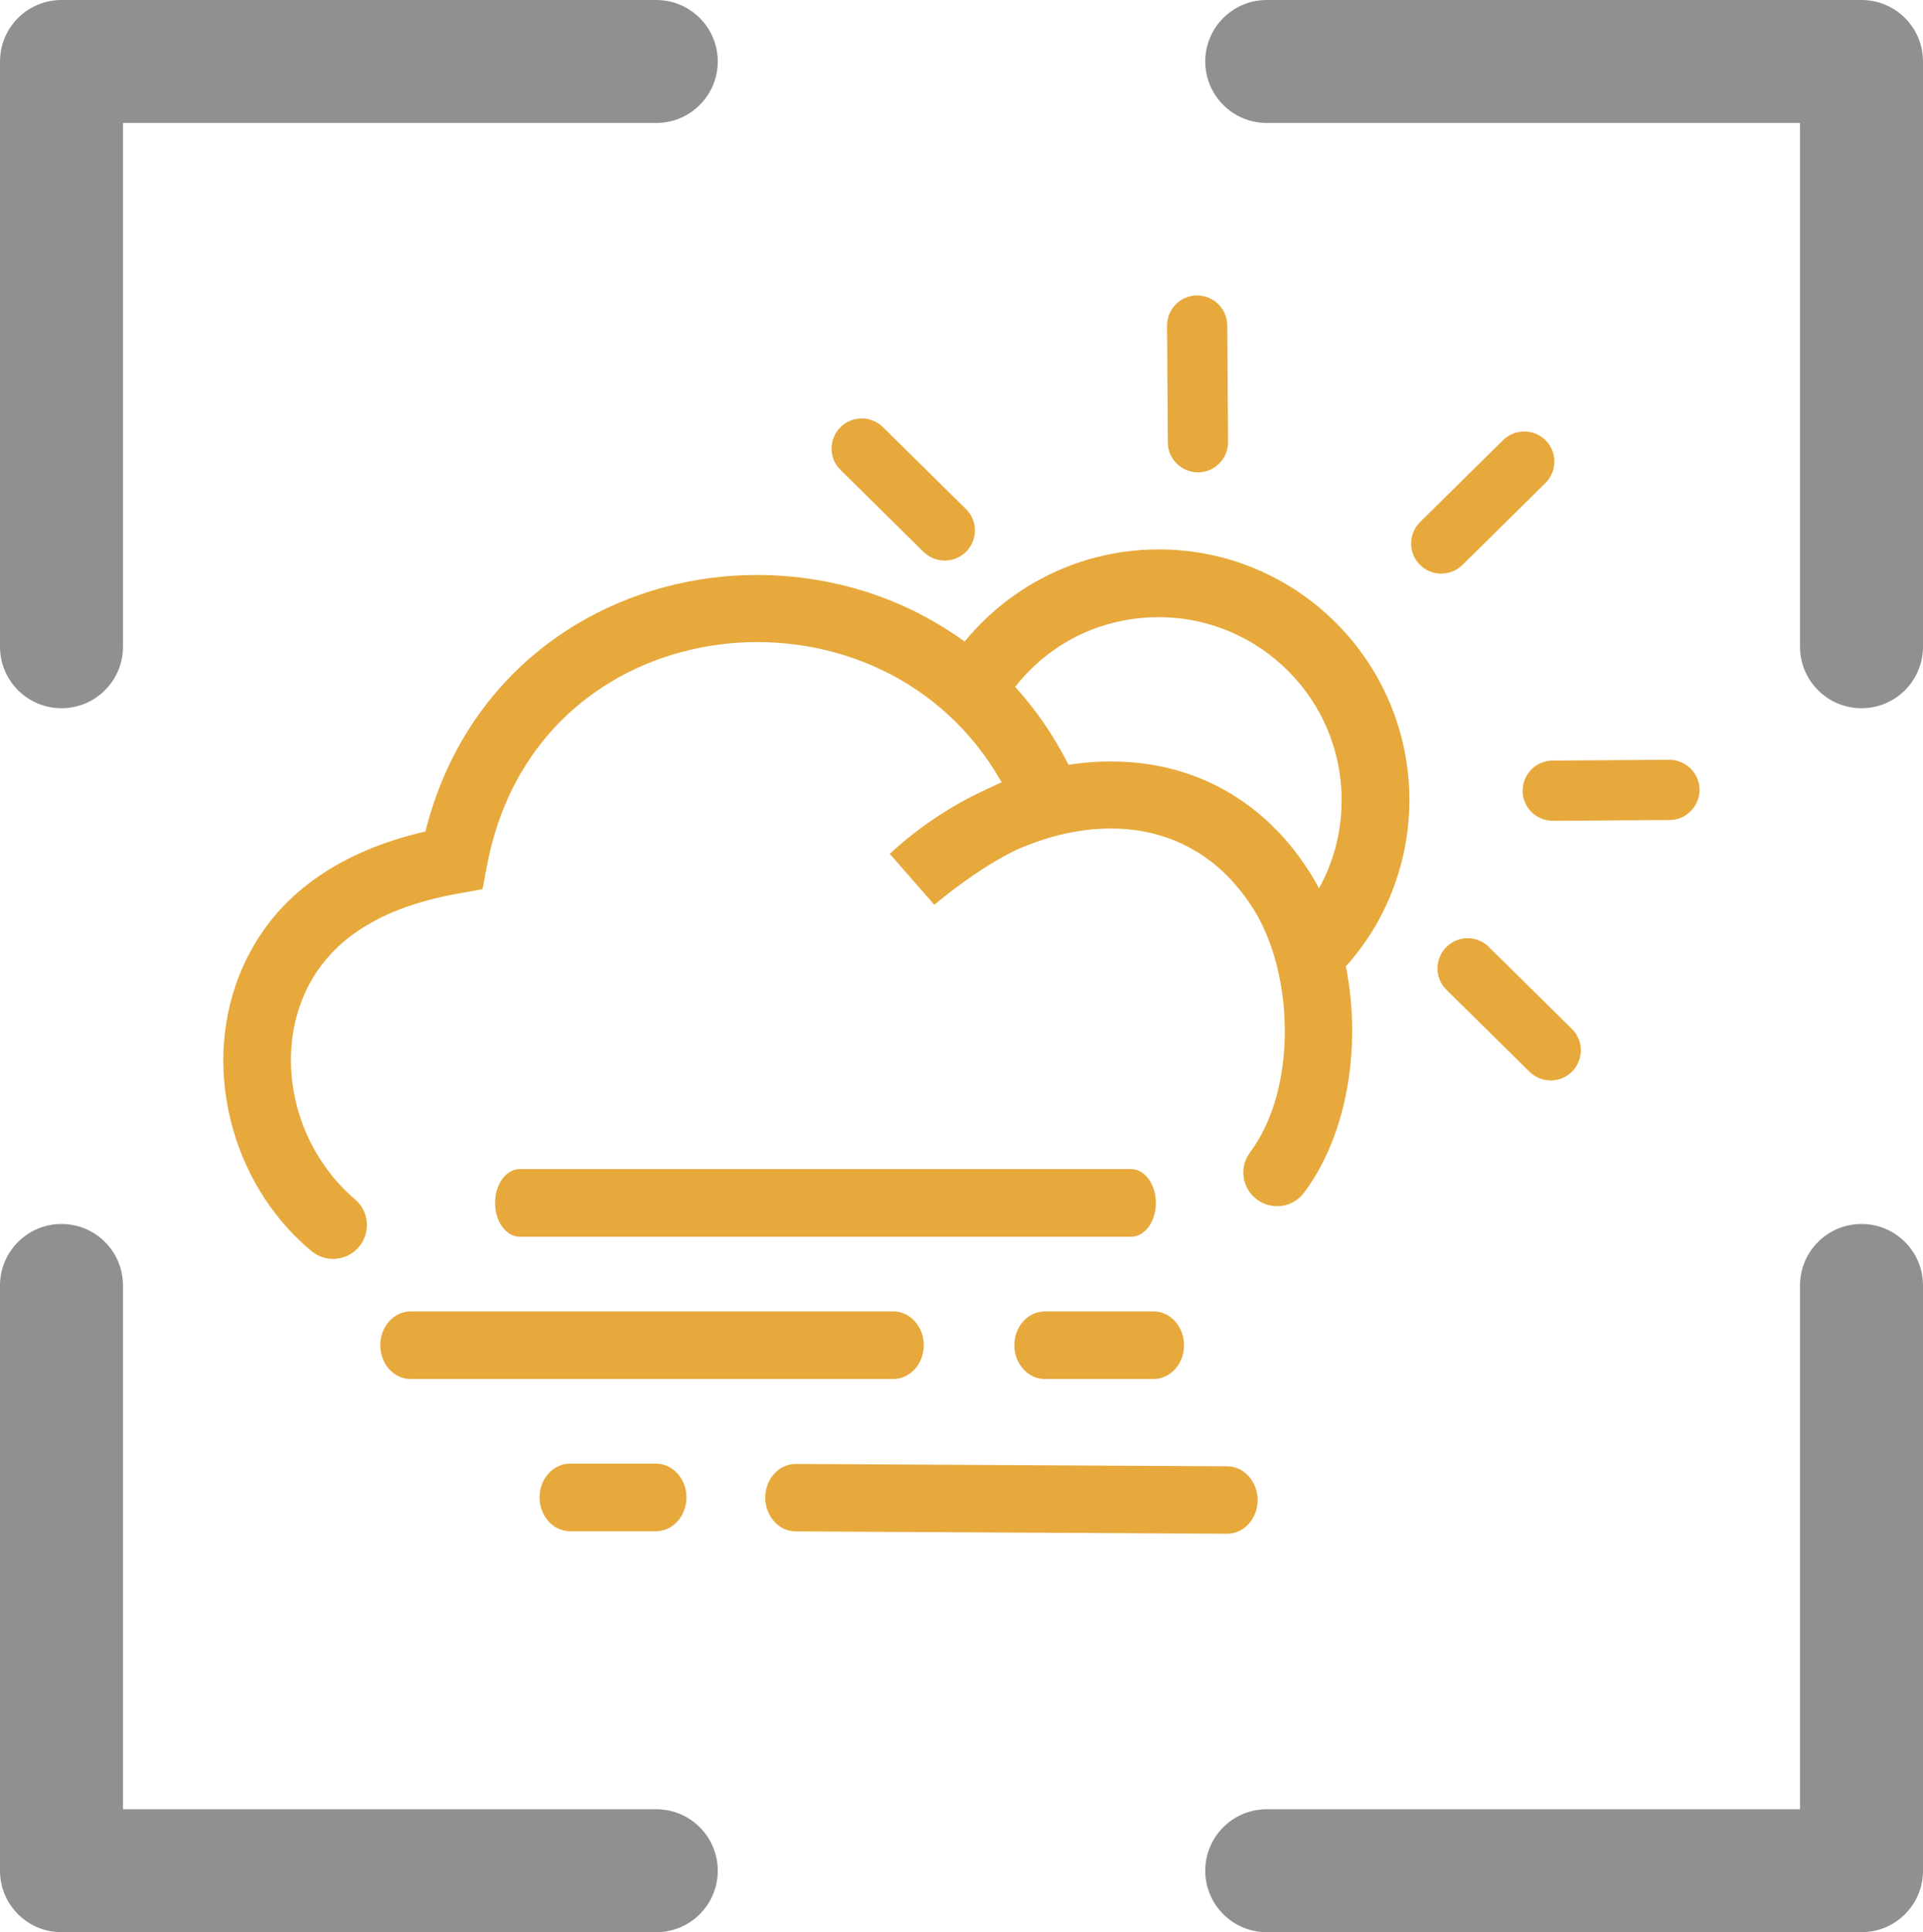 <svg viewBox="0 0 122.28 122.88" xmlns="http://www.w3.org/2000/svg" data-name="Calque 2" id="Calque_2">
  <defs>
    <style>
      .cls-1 {
        fill: #909090;
      }

      .cls-1, .cls-2 {
        stroke-width: 0px;
      }

      .cls-2 {
        fill: #e7a93c;
      }
    </style>
  </defs>
  <g data-name="Calque 1" id="Calque_1-2">
    <path d="M41.73,0c2.16,0,3.91,1.75,3.91,3.91s-1.75,3.91-3.91,3.91H7.82v33.31c0,2.16-1.75,3.91-3.91,3.91s-3.91-1.75-3.91-3.91V3.91C0,1.75,1.75,0,3.91,0h37.82ZM80.55,7.82c-2.16,0-3.91-1.75-3.91-3.91s1.75-3.91,3.91-3.91h37.82c2.16,0,3.91,1.75,3.91,3.91v37.22c0,2.16-1.75,3.91-3.91,3.91s-3.91-1.75-3.91-3.91V7.82h-33.91ZM80.55,122.88c-2.16,0-3.91-1.75-3.91-3.91s1.75-3.91,3.91-3.91h33.91v-33.31c0-2.16,1.75-3.91,3.91-3.91s3.91,1.75,3.91,3.91v37.22c0,2.16-1.75,3.91-3.91,3.91h-37.82ZM41.73,115.06c2.16,0,3.91,1.75,3.91,3.91s-1.75,3.91-3.91,3.91H3.91c-2.16,0-3.91-1.75-3.91-3.91v-37.22c0-2.16,1.75-3.91,3.91-3.91s3.91,1.75,3.91,3.91v33.31h33.91Z" class="cls-1"></path>
    <path d="M91.98,62.95c-.76-.74-.76-1.96-.02-2.71.74-.76,1.96-.76,2.71-.02l5.28,5.21c.76.74.76,1.96.02,2.71-.74.76-1.96.76-2.71.02l-5.28-5.21h0ZM33.05,78.65c-.87,0-1.57-.96-1.57-2.15s.7-2.15,1.57-2.15h38.88c.86,0,1.57.96,1.57,2.15s-.7,2.15-1.57,2.15h-38.88ZM26.12,87.7c-1.07,0-1.94-.96-1.94-2.15s.87-2.15,1.94-2.15h30.68c1.07,0,1.94.96,1.94,2.15s-.87,2.15-1.94,2.15h-30.68ZM66.44,87.7c-1.07,0-1.94-.96-1.94-2.15s.87-2.15,1.94-2.15h6.91c1.07,0,1.94.96,1.94,2.15s-.87,2.15-1.94,2.15h-6.91ZM78.04,93.25c1.06,0,1.93.97,1.93,2.15,0,1.18-.87,2.14-1.94,2.14l-27.44-.15c-1.06,0-1.93-.97-1.93-2.15,0-1.18.87-2.14,1.94-2.14l27.44.15h0ZM41.71,93.08c1.07,0,1.94.96,1.94,2.15s-.87,2.15-1.94,2.15h-5.46c-1.07,0-1.94-.96-1.94-2.15s.87-2.15,1.94-2.15h5.46ZM22.56,76.26c.91.76,1.03,2.12.27,3.03s-2.12,1.03-3.03.27c-.98-.82-1.84-1.75-2.57-2.76-1.95-2.69-3-5.97-3.03-9.24-.02-3.31,1.01-6.6,3.22-9.26.72-.86,1.57-1.66,2.54-2.36,1.13-.82,2.42-1.51,3.87-2.08,1.01-.39,2.08-.72,3.22-.98,1.28-5.1,4.03-9.04,7.55-11.77,3.29-2.55,7.26-4.04,11.34-4.44,4.06-.39,8.25.3,12,2.1,1.18.57,2.32,1.25,3.4,2.03,1.3-1.59,2.9-2.92,4.71-3.91,2.28-1.25,4.87-1.95,7.63-1.95,4.4,0,8.38,1.78,11.27,4.67,2.88,2.88,4.67,6.87,4.67,11.27,0,1.94-.35,3.8-.99,5.52-.66,1.79-1.63,3.43-2.86,4.84-.06.07-.12.14-.19.19.28,1.43.42,2.9.4,4.37-.04,3.68-1.04,7.36-3.06,10.05-.71.95-2.05,1.14-3,.43s-1.14-2.05-.43-3c1.46-1.94,2.18-4.7,2.21-7.52.03-2.96-.69-5.94-2.09-8.1-.4-.62-.85-1.18-1.31-1.69-2.11-2.27-4.79-3.26-7.56-3.28-2.02-.02-4.1.47-6.09,1.35-.44.21-.88.45-1.31.7-1.31.77-2.61,1.71-3.93,2.8l-2.83-3.24c.98-.91,2.04-1.73,3.16-2.46.89-.58,1.82-1.1,2.77-1.54.39-.19.78-.37,1.18-.55-1.86-3.3-4.55-5.67-7.59-7.13-3.04-1.46-6.44-2.02-9.75-1.7-3.29.32-6.49,1.51-9.13,3.56-3.06,2.37-5.38,5.91-6.26,10.6l-.28,1.47-1.46.26c-1.43.25-2.71.6-3.83,1.03-1.08.42-2.05.94-2.9,1.55-.68.49-1.26,1.04-1.76,1.63-1.54,1.84-2.25,4.15-2.23,6.49.02,2.37.79,4.77,2.22,6.74.53.75,1.15,1.42,1.84,2.01h0ZM64.55,43.68c1.31,1.44,2.45,3.09,3.4,4.96.93-.15,1.87-.22,2.8-.21,3.92.02,7.71,1.43,10.69,4.64.63.67,1.21,1.43,1.76,2.28.24.37.47.75.67,1.15.28-.5.52-1.03.72-1.57.47-1.25.72-2.62.72-4.05,0-3.21-1.3-6.12-3.41-8.22-2.1-2.1-5.01-3.41-8.22-3.41-2.03,0-3.93.51-5.58,1.41-1.38.76-2.59,1.8-3.56,3.03h0ZM53.45,29.89c-.76-.74-.76-1.96-.02-2.71s1.96-.76,2.71-.02l5.28,5.21c.76.74.76,1.96.02,2.71s-1.96.76-2.71.02l-5.28-5.21h0ZM74.21,20.71c0-1.05.85-1.92,1.91-1.92,1.05,0,1.92.85,1.92,1.91l.05,7.42c0,1.05-.85,1.92-1.91,1.92-1.05,0-1.92-.85-1.92-1.91l-.05-7.42h0ZM95.58,27.99c.76-.74,1.97-.73,2.71.02s.73,1.97-.02,2.71l-5.28,5.21c-.76.74-1.97.73-2.71-.02s-.73-1.97.02-2.71l5.28-5.21h0ZM106.15,48.32c1.05,0,1.92.85,1.92,1.91,0,1.05-.85,1.92-1.91,1.92l-7.42.05c-1.05,0-1.92-.85-1.92-1.91,0-1.05.85-1.92,1.91-1.92l7.42-.05h0Z" class="cls-2"></path>
  </g>
</svg>